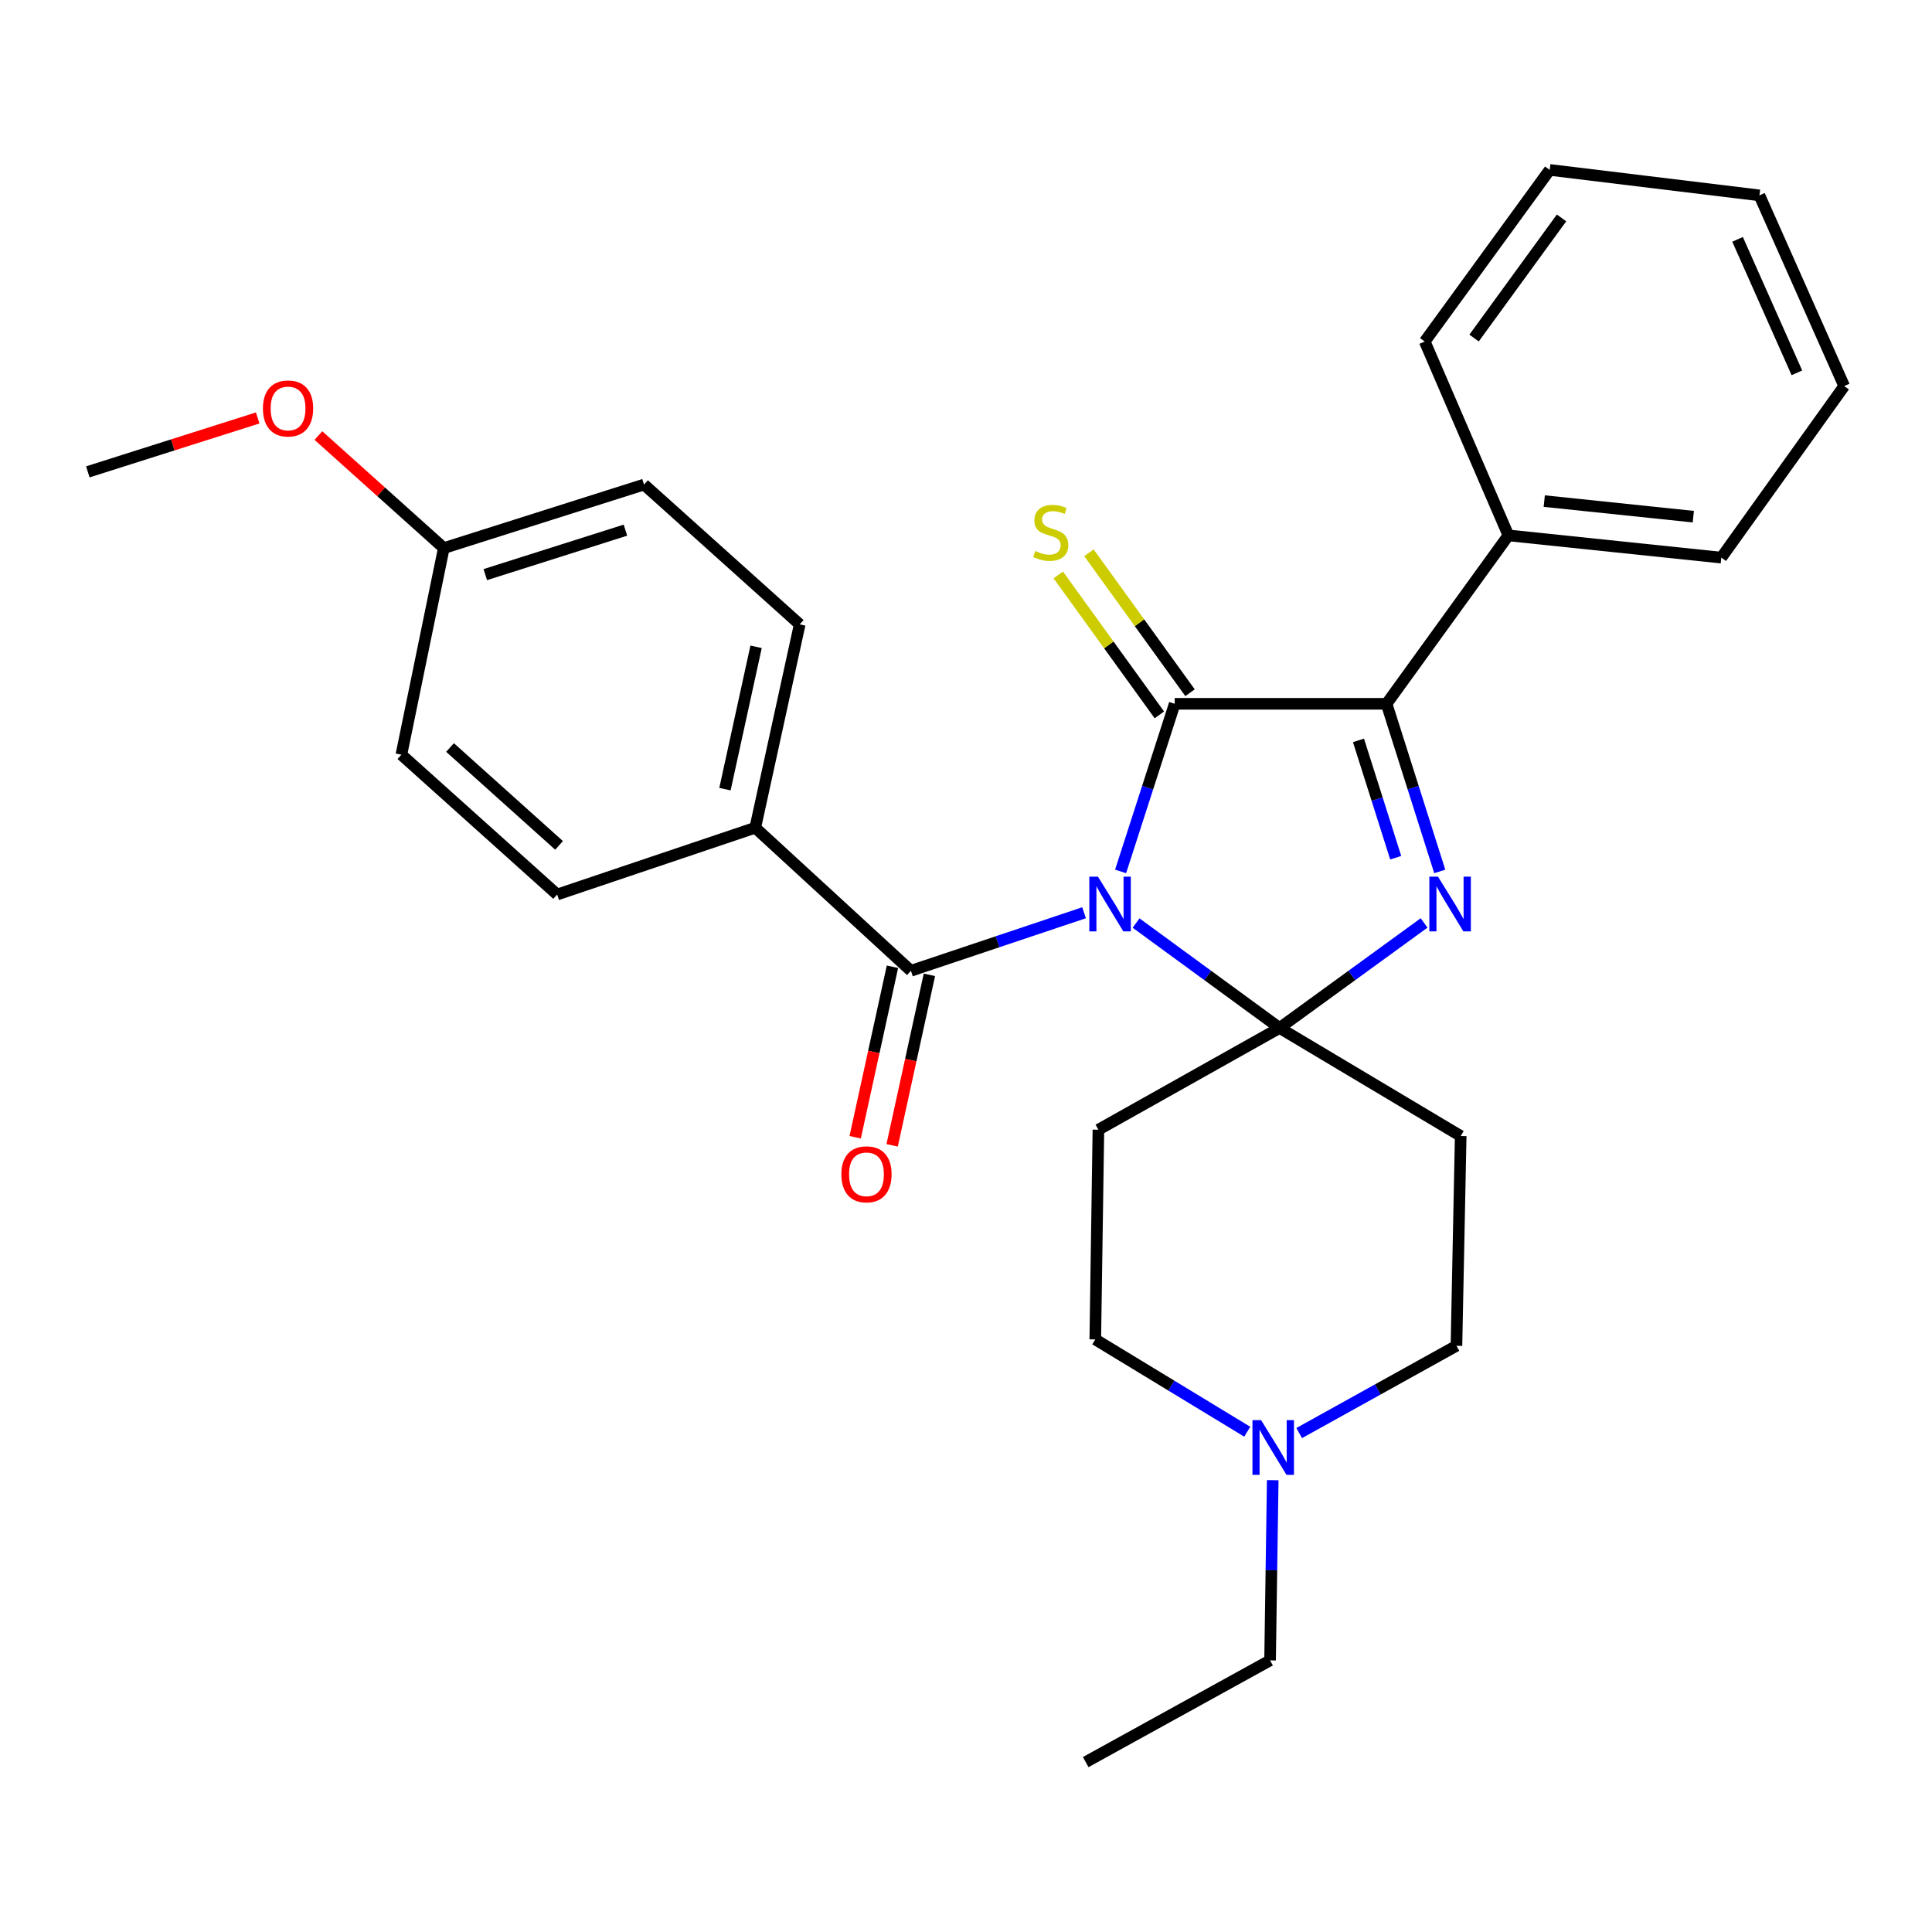 <?xml version='1.0' encoding='iso-8859-1'?>
<svg version='1.1' baseProfile='full'
              xmlns='http://www.w3.org/2000/svg'
                      xmlns:rdkit='http://www.rdkit.org/xml'
                      xmlns:xlink='http://www.w3.org/1999/xlink'
                  xml:space='preserve'
width='1000px' height='1000px' viewBox='0 0 1000 1000'>
<!-- END OF HEADER -->
<rect style='opacity:1.0;fill:#FFFFFF;stroke:none' width='1000' height='1000' x='0' y='0'> </rect>
<path class='bond-0' d='M 588.027,477.766 L 625.166,504.92' style='fill:none;fill-rule:evenodd;stroke:#0000FF;stroke-width:6px;stroke-linecap:butt;stroke-linejoin:miter;stroke-opacity:1' />
<path class='bond-0' d='M 625.166,504.92 L 662.304,532.074' style='fill:none;fill-rule:evenodd;stroke:#000000;stroke-width:6px;stroke-linecap:butt;stroke-linejoin:miter;stroke-opacity:1' />
<path class='bond-1' d='M 580.02,451.044 L 594.022,407.665' style='fill:none;fill-rule:evenodd;stroke:#0000FF;stroke-width:6px;stroke-linecap:butt;stroke-linejoin:miter;stroke-opacity:1' />
<path class='bond-1' d='M 594.022,407.665 L 608.025,364.286' style='fill:none;fill-rule:evenodd;stroke:#000000;stroke-width:6px;stroke-linecap:butt;stroke-linejoin:miter;stroke-opacity:1' />
<path class='bond-4' d='M 561.112,472.438 L 516.304,487.459' style='fill:none;fill-rule:evenodd;stroke:#0000FF;stroke-width:6px;stroke-linecap:butt;stroke-linejoin:miter;stroke-opacity:1' />
<path class='bond-4' d='M 516.304,487.459 L 471.495,502.481' style='fill:none;fill-rule:evenodd;stroke:#000000;stroke-width:6px;stroke-linecap:butt;stroke-linejoin:miter;stroke-opacity:1' />
<path class='bond-2' d='M 662.304,532.074 L 699.704,504.894' style='fill:none;fill-rule:evenodd;stroke:#000000;stroke-width:6px;stroke-linecap:butt;stroke-linejoin:miter;stroke-opacity:1' />
<path class='bond-2' d='M 699.704,504.894 L 737.104,477.714' style='fill:none;fill-rule:evenodd;stroke:#0000FF;stroke-width:6px;stroke-linecap:butt;stroke-linejoin:miter;stroke-opacity:1' />
<path class='bond-5' d='M 662.304,532.074 L 756.055,588.006' style='fill:none;fill-rule:evenodd;stroke:#000000;stroke-width:6px;stroke-linecap:butt;stroke-linejoin:miter;stroke-opacity:1' />
<path class='bond-6' d='M 662.304,532.074 L 568.532,584.732' style='fill:none;fill-rule:evenodd;stroke:#000000;stroke-width:6px;stroke-linecap:butt;stroke-linejoin:miter;stroke-opacity:1' />
<path class='bond-3' d='M 608.025,364.286 L 717.682,364.286' style='fill:none;fill-rule:evenodd;stroke:#000000;stroke-width:6px;stroke-linecap:butt;stroke-linejoin:miter;stroke-opacity:1' />
<path class='bond-7' d='M 615.962,358.551 L 589.793,322.33' style='fill:none;fill-rule:evenodd;stroke:#000000;stroke-width:6px;stroke-linecap:butt;stroke-linejoin:miter;stroke-opacity:1' />
<path class='bond-7' d='M 589.793,322.33 L 563.623,286.109' style='fill:none;fill-rule:evenodd;stroke:#CCCC00;stroke-width:6px;stroke-linecap:butt;stroke-linejoin:miter;stroke-opacity:1' />
<path class='bond-7' d='M 600.088,370.02 L 573.919,333.799' style='fill:none;fill-rule:evenodd;stroke:#000000;stroke-width:6px;stroke-linecap:butt;stroke-linejoin:miter;stroke-opacity:1' />
<path class='bond-7' d='M 573.919,333.799 L 547.749,297.578' style='fill:none;fill-rule:evenodd;stroke:#CCCC00;stroke-width:6px;stroke-linecap:butt;stroke-linejoin:miter;stroke-opacity:1' />
<path class='bond-28' d='M 745.216,451.048 L 731.449,407.667' style='fill:none;fill-rule:evenodd;stroke:#0000FF;stroke-width:6px;stroke-linecap:butt;stroke-linejoin:miter;stroke-opacity:1' />
<path class='bond-28' d='M 731.449,407.667 L 717.682,364.286' style='fill:none;fill-rule:evenodd;stroke:#000000;stroke-width:6px;stroke-linecap:butt;stroke-linejoin:miter;stroke-opacity:1' />
<path class='bond-28' d='M 722.419,443.957 L 712.783,413.591' style='fill:none;fill-rule:evenodd;stroke:#0000FF;stroke-width:6px;stroke-linecap:butt;stroke-linejoin:miter;stroke-opacity:1' />
<path class='bond-28' d='M 712.783,413.591 L 703.146,383.224' style='fill:none;fill-rule:evenodd;stroke:#000000;stroke-width:6px;stroke-linecap:butt;stroke-linejoin:miter;stroke-opacity:1' />
<path class='bond-11' d='M 717.682,364.286 L 780.741,277.117' style='fill:none;fill-rule:evenodd;stroke:#000000;stroke-width:6px;stroke-linecap:butt;stroke-linejoin:miter;stroke-opacity:1' />
<path class='bond-9' d='M 471.495,502.481 L 390.92,428.433' style='fill:none;fill-rule:evenodd;stroke:#000000;stroke-width:6px;stroke-linecap:butt;stroke-linejoin:miter;stroke-opacity:1' />
<path class='bond-10' d='M 461.929,500.389 L 452.283,544.513' style='fill:none;fill-rule:evenodd;stroke:#000000;stroke-width:6px;stroke-linecap:butt;stroke-linejoin:miter;stroke-opacity:1' />
<path class='bond-10' d='M 452.283,544.513 L 442.638,588.637' style='fill:none;fill-rule:evenodd;stroke:#FF0000;stroke-width:6px;stroke-linecap:butt;stroke-linejoin:miter;stroke-opacity:1' />
<path class='bond-10' d='M 481.061,504.572 L 471.415,548.696' style='fill:none;fill-rule:evenodd;stroke:#000000;stroke-width:6px;stroke-linecap:butt;stroke-linejoin:miter;stroke-opacity:1' />
<path class='bond-10' d='M 471.415,548.696 L 461.769,592.82' style='fill:none;fill-rule:evenodd;stroke:#FF0000;stroke-width:6px;stroke-linecap:butt;stroke-linejoin:miter;stroke-opacity:1' />
<path class='bond-13' d='M 756.055,588.006 L 753.857,696.575' style='fill:none;fill-rule:evenodd;stroke:#000000;stroke-width:6px;stroke-linecap:butt;stroke-linejoin:miter;stroke-opacity:1' />
<path class='bond-12' d='M 568.532,584.732 L 566.921,693.279' style='fill:none;fill-rule:evenodd;stroke:#000000;stroke-width:6px;stroke-linecap:butt;stroke-linejoin:miter;stroke-opacity:1' />
<path class='bond-8' d='M 645.574,741.061 L 606.248,717.17' style='fill:none;fill-rule:evenodd;stroke:#0000FF;stroke-width:6px;stroke-linecap:butt;stroke-linejoin:miter;stroke-opacity:1' />
<path class='bond-8' d='M 606.248,717.17 L 566.921,693.279' style='fill:none;fill-rule:evenodd;stroke:#000000;stroke-width:6px;stroke-linecap:butt;stroke-linejoin:miter;stroke-opacity:1' />
<path class='bond-20' d='M 658.759,766.138 L 658.073,812.775' style='fill:none;fill-rule:evenodd;stroke:#0000FF;stroke-width:6px;stroke-linecap:butt;stroke-linejoin:miter;stroke-opacity:1' />
<path class='bond-20' d='M 658.073,812.775 L 657.387,859.413' style='fill:none;fill-rule:evenodd;stroke:#000000;stroke-width:6px;stroke-linecap:butt;stroke-linejoin:miter;stroke-opacity:1' />
<path class='bond-29' d='M 672.46,741.756 L 713.159,719.166' style='fill:none;fill-rule:evenodd;stroke:#0000FF;stroke-width:6px;stroke-linecap:butt;stroke-linejoin:miter;stroke-opacity:1' />
<path class='bond-29' d='M 713.159,719.166 L 753.857,696.575' style='fill:none;fill-rule:evenodd;stroke:#000000;stroke-width:6px;stroke-linecap:butt;stroke-linejoin:miter;stroke-opacity:1' />
<path class='bond-14' d='M 390.92,428.433 L 413.93,323.182' style='fill:none;fill-rule:evenodd;stroke:#000000;stroke-width:6px;stroke-linecap:butt;stroke-linejoin:miter;stroke-opacity:1' />
<path class='bond-14' d='M 375.239,408.463 L 391.347,334.787' style='fill:none;fill-rule:evenodd;stroke:#000000;stroke-width:6px;stroke-linecap:butt;stroke-linejoin:miter;stroke-opacity:1' />
<path class='bond-15' d='M 390.92,428.433 L 288.378,462.998' style='fill:none;fill-rule:evenodd;stroke:#000000;stroke-width:6px;stroke-linecap:butt;stroke-linejoin:miter;stroke-opacity:1' />
<path class='bond-21' d='M 780.741,277.117 L 890.953,288.628' style='fill:none;fill-rule:evenodd;stroke:#000000;stroke-width:6px;stroke-linecap:butt;stroke-linejoin:miter;stroke-opacity:1' />
<path class='bond-21' d='M 799.307,259.366 L 876.456,267.424' style='fill:none;fill-rule:evenodd;stroke:#000000;stroke-width:6px;stroke-linecap:butt;stroke-linejoin:miter;stroke-opacity:1' />
<path class='bond-22' d='M 780.741,277.117 L 737.44,176.773' style='fill:none;fill-rule:evenodd;stroke:#000000;stroke-width:6px;stroke-linecap:butt;stroke-linejoin:miter;stroke-opacity:1' />
<path class='bond-18' d='M 413.93,323.182 L 333.344,250.81' style='fill:none;fill-rule:evenodd;stroke:#000000;stroke-width:6px;stroke-linecap:butt;stroke-linejoin:miter;stroke-opacity:1' />
<path class='bond-17' d='M 288.378,462.998 L 207.759,390.626' style='fill:none;fill-rule:evenodd;stroke:#000000;stroke-width:6px;stroke-linecap:butt;stroke-linejoin:miter;stroke-opacity:1' />
<path class='bond-17' d='M 289.367,437.569 L 232.934,386.909' style='fill:none;fill-rule:evenodd;stroke:#000000;stroke-width:6px;stroke-linecap:butt;stroke-linejoin:miter;stroke-opacity:1' />
<path class='bond-16' d='M 229.714,283.689 L 207.759,390.626' style='fill:none;fill-rule:evenodd;stroke:#000000;stroke-width:6px;stroke-linecap:butt;stroke-linejoin:miter;stroke-opacity:1' />
<path class='bond-19' d='M 229.714,283.689 L 197.259,254.562' style='fill:none;fill-rule:evenodd;stroke:#000000;stroke-width:6px;stroke-linecap:butt;stroke-linejoin:miter;stroke-opacity:1' />
<path class='bond-19' d='M 197.259,254.562 L 164.803,225.435' style='fill:none;fill-rule:evenodd;stroke:#FF0000;stroke-width:6px;stroke-linecap:butt;stroke-linejoin:miter;stroke-opacity:1' />
<path class='bond-30' d='M 229.714,283.689 L 333.344,250.81' style='fill:none;fill-rule:evenodd;stroke:#000000;stroke-width:6px;stroke-linecap:butt;stroke-linejoin:miter;stroke-opacity:1' />
<path class='bond-30' d='M 251.181,297.423 L 323.722,274.408' style='fill:none;fill-rule:evenodd;stroke:#000000;stroke-width:6px;stroke-linecap:butt;stroke-linejoin:miter;stroke-opacity:1' />
<path class='bond-23' d='M 133.377,216.328 L 89.416,230.283' style='fill:none;fill-rule:evenodd;stroke:#FF0000;stroke-width:6px;stroke-linecap:butt;stroke-linejoin:miter;stroke-opacity:1' />
<path class='bond-23' d='M 89.416,230.283 L 45.455,244.239' style='fill:none;fill-rule:evenodd;stroke:#000000;stroke-width:6px;stroke-linecap:butt;stroke-linejoin:miter;stroke-opacity:1' />
<path class='bond-24' d='M 657.387,859.413 L 561.96,912.06' style='fill:none;fill-rule:evenodd;stroke:#000000;stroke-width:6px;stroke-linecap:butt;stroke-linejoin:miter;stroke-opacity:1' />
<path class='bond-25' d='M 890.953,288.628 L 954.545,199.827' style='fill:none;fill-rule:evenodd;stroke:#000000;stroke-width:6px;stroke-linecap:butt;stroke-linejoin:miter;stroke-opacity:1' />
<path class='bond-26' d='M 737.44,176.773 L 802.12,87.94' style='fill:none;fill-rule:evenodd;stroke:#000000;stroke-width:6px;stroke-linecap:butt;stroke-linejoin:miter;stroke-opacity:1' />
<path class='bond-26' d='M 762.974,174.975 L 808.25,112.792' style='fill:none;fill-rule:evenodd;stroke:#000000;stroke-width:6px;stroke-linecap:butt;stroke-linejoin:miter;stroke-opacity:1' />
<path class='bond-31' d='M 954.545,199.827 L 910.678,101.126' style='fill:none;fill-rule:evenodd;stroke:#000000;stroke-width:6px;stroke-linecap:butt;stroke-linejoin:miter;stroke-opacity:1' />
<path class='bond-31' d='M 930.07,192.976 L 899.363,123.885' style='fill:none;fill-rule:evenodd;stroke:#000000;stroke-width:6px;stroke-linecap:butt;stroke-linejoin:miter;stroke-opacity:1' />
<path class='bond-27' d='M 802.12,87.94 L 910.678,101.126' style='fill:none;fill-rule:evenodd;stroke:#000000;stroke-width:6px;stroke-linecap:butt;stroke-linejoin:miter;stroke-opacity:1' />
<path  class='atom-0' d='M 568.31 453.766
L 577.59 468.766
Q 578.51 470.246, 579.99 472.926
Q 581.47 475.606, 581.55 475.766
L 581.55 453.766
L 585.31 453.766
L 585.31 482.086
L 581.43 482.086
L 571.47 465.686
Q 570.31 463.766, 569.07 461.566
Q 567.87 459.366, 567.51 458.686
L 567.51 482.086
L 563.83 482.086
L 563.83 453.766
L 568.31 453.766
' fill='#0000FF'/>
<path  class='atom-3' d='M 744.312 453.766
L 753.592 468.766
Q 754.512 470.246, 755.992 472.926
Q 757.472 475.606, 757.552 475.766
L 757.552 453.766
L 761.312 453.766
L 761.312 482.086
L 757.432 482.086
L 747.472 465.686
Q 746.312 463.766, 745.072 461.566
Q 743.872 459.366, 743.512 458.686
L 743.512 482.086
L 739.832 482.086
L 739.832 453.766
L 744.312 453.766
' fill='#0000FF'/>
<path  class='atom-8' d='M 535.867 285.205
Q 536.187 285.325, 537.507 285.885
Q 538.827 286.445, 540.267 286.805
Q 541.747 287.125, 543.187 287.125
Q 545.867 287.125, 547.427 285.845
Q 548.987 284.525, 548.987 282.245
Q 548.987 280.685, 548.187 279.725
Q 547.427 278.765, 546.227 278.245
Q 545.027 277.725, 543.027 277.125
Q 540.507 276.365, 538.987 275.645
Q 537.507 274.925, 536.427 273.405
Q 535.387 271.885, 535.387 269.325
Q 535.387 265.765, 537.787 263.565
Q 540.227 261.365, 545.027 261.365
Q 548.307 261.365, 552.027 262.925
L 551.107 266.005
Q 547.707 264.605, 545.147 264.605
Q 542.387 264.605, 540.867 265.765
Q 539.347 266.885, 539.387 268.845
Q 539.387 270.365, 540.147 271.285
Q 540.947 272.205, 542.067 272.725
Q 543.227 273.245, 545.147 273.845
Q 547.707 274.645, 549.227 275.445
Q 550.747 276.245, 551.827 277.885
Q 552.947 279.485, 552.947 282.245
Q 552.947 286.165, 550.307 288.285
Q 547.707 290.365, 543.347 290.365
Q 540.827 290.365, 538.907 289.805
Q 537.027 289.285, 534.787 288.365
L 535.867 285.205
' fill='#CCCC00'/>
<path  class='atom-9' d='M 652.748 735.063
L 662.028 750.063
Q 662.948 751.543, 664.428 754.223
Q 665.908 756.903, 665.988 757.063
L 665.988 735.063
L 669.748 735.063
L 669.748 763.383
L 665.868 763.383
L 655.908 746.983
Q 654.748 745.063, 653.508 742.863
Q 652.308 740.663, 651.948 739.983
L 651.948 763.383
L 648.268 763.383
L 648.268 735.063
L 652.748 735.063
' fill='#0000FF'/>
<path  class='atom-11' d='M 435.484 607.822
Q 435.484 601.022, 438.844 597.222
Q 442.204 593.422, 448.484 593.422
Q 454.764 593.422, 458.124 597.222
Q 461.484 601.022, 461.484 607.822
Q 461.484 614.702, 458.084 618.622
Q 454.684 622.502, 448.484 622.502
Q 442.244 622.502, 438.844 618.622
Q 435.484 614.742, 435.484 607.822
M 448.484 619.302
Q 452.804 619.302, 455.124 616.422
Q 457.484 613.502, 457.484 607.822
Q 457.484 602.262, 455.124 599.462
Q 452.804 596.622, 448.484 596.622
Q 444.164 596.622, 441.804 599.422
Q 439.484 602.222, 439.484 607.822
Q 439.484 613.542, 441.804 616.422
Q 444.164 619.302, 448.484 619.302
' fill='#FF0000'/>
<path  class='atom-20' d='M 136.095 211.418
Q 136.095 204.618, 139.455 200.818
Q 142.815 197.018, 149.095 197.018
Q 155.375 197.018, 158.735 200.818
Q 162.095 204.618, 162.095 211.418
Q 162.095 218.298, 158.695 222.218
Q 155.295 226.098, 149.095 226.098
Q 142.855 226.098, 139.455 222.218
Q 136.095 218.338, 136.095 211.418
M 149.095 222.898
Q 153.415 222.898, 155.735 220.018
Q 158.095 217.098, 158.095 211.418
Q 158.095 205.858, 155.735 203.058
Q 153.415 200.218, 149.095 200.218
Q 144.775 200.218, 142.415 203.018
Q 140.095 205.818, 140.095 211.418
Q 140.095 217.138, 142.415 220.018
Q 144.775 222.898, 149.095 222.898
' fill='#FF0000'/>
</svg>
